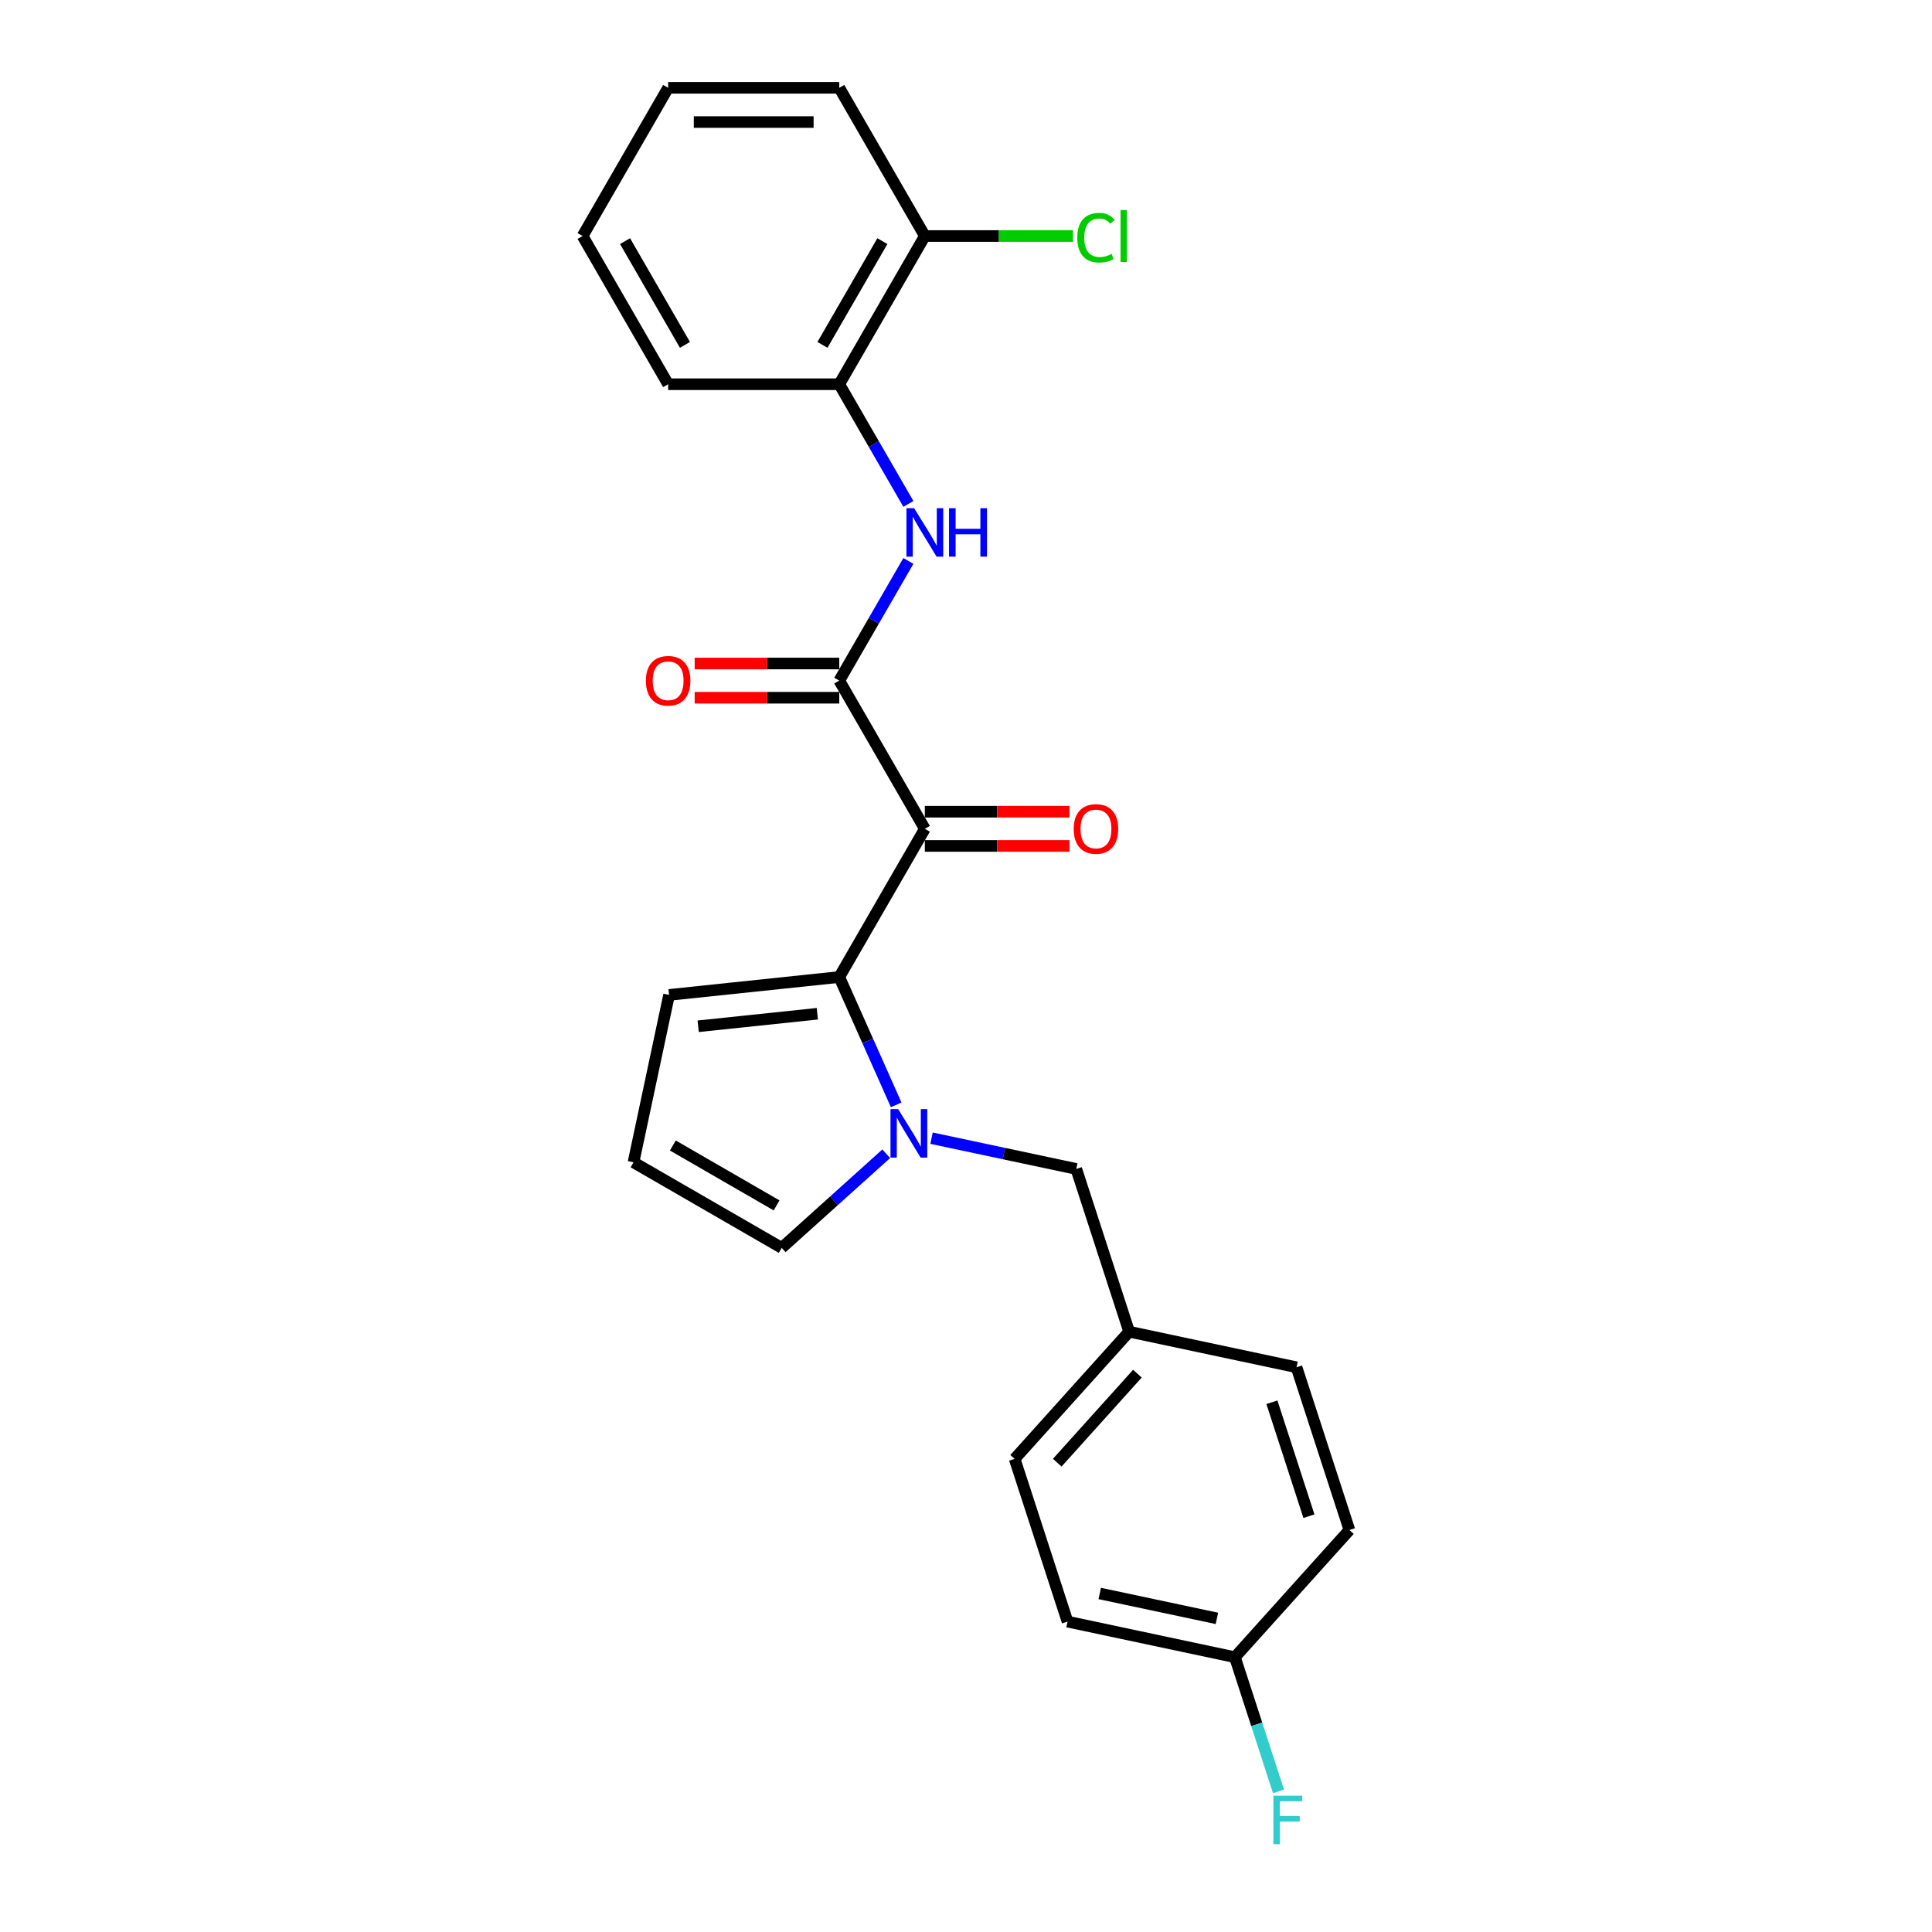 <?xml version='1.0' encoding='iso-8859-1'?>
<svg version='1.1' baseProfile='full'
              xmlns='http://www.w3.org/2000/svg'
                      xmlns:rdkit='http://www.rdkit.org/xml'
                      xmlns:xlink='http://www.w3.org/1999/xlink'
                  xml:space='preserve'
width='1000px' height='1000px' viewBox='0 0 1000 1000'>
<!-- END OF HEADER -->
<rect style='opacity:1.0;fill:#FFFFFF;stroke:none' width='1000' height='1000' x='0' y='0'> </rect>
<path class='bond-0' d='M 478.695,428.999 L 434.407,505.707' style='fill:none;fill-rule:evenodd;stroke:#000000;stroke-width:6px;stroke-linecap:butt;stroke-linejoin:miter;stroke-opacity:1' />
<path class='bond-2' d='M 478.695,428.999 L 434.407,352.29' style='fill:none;fill-rule:evenodd;stroke:#000000;stroke-width:6px;stroke-linecap:butt;stroke-linejoin:miter;stroke-opacity:1' />
<path class='bond-8' d='M 478.695,437.856 L 516.118,437.856' style='fill:none;fill-rule:evenodd;stroke:#000000;stroke-width:6px;stroke-linecap:butt;stroke-linejoin:miter;stroke-opacity:1' />
<path class='bond-8' d='M 516.118,437.856 L 553.541,437.856' style='fill:none;fill-rule:evenodd;stroke:#FF0000;stroke-width:6px;stroke-linecap:butt;stroke-linejoin:miter;stroke-opacity:1' />
<path class='bond-8' d='M 478.695,420.141 L 516.118,420.141' style='fill:none;fill-rule:evenodd;stroke:#000000;stroke-width:6px;stroke-linecap:butt;stroke-linejoin:miter;stroke-opacity:1' />
<path class='bond-8' d='M 516.118,420.141 L 553.541,420.141' style='fill:none;fill-rule:evenodd;stroke:#FF0000;stroke-width:6px;stroke-linecap:butt;stroke-linejoin:miter;stroke-opacity:1' />
<path class='bond-1' d='M 434.407,505.707 L 449.135,538.788' style='fill:none;fill-rule:evenodd;stroke:#000000;stroke-width:6px;stroke-linecap:butt;stroke-linejoin:miter;stroke-opacity:1' />
<path class='bond-1' d='M 449.135,538.788 L 463.864,571.869' style='fill:none;fill-rule:evenodd;stroke:#0000FF;stroke-width:6px;stroke-linecap:butt;stroke-linejoin:miter;stroke-opacity:1' />
<path class='bond-7' d='M 434.407,505.707 L 346.316,514.966' style='fill:none;fill-rule:evenodd;stroke:#000000;stroke-width:6px;stroke-linecap:butt;stroke-linejoin:miter;stroke-opacity:1' />
<path class='bond-7' d='M 423.045,524.714 L 361.382,531.195' style='fill:none;fill-rule:evenodd;stroke:#000000;stroke-width:6px;stroke-linecap:butt;stroke-linejoin:miter;stroke-opacity:1' />
<path class='bond-5' d='M 458.706,597.185 L 431.658,621.539' style='fill:none;fill-rule:evenodd;stroke:#0000FF;stroke-width:6px;stroke-linecap:butt;stroke-linejoin:miter;stroke-opacity:1' />
<path class='bond-5' d='M 431.658,621.539 L 404.609,645.894' style='fill:none;fill-rule:evenodd;stroke:#000000;stroke-width:6px;stroke-linecap:butt;stroke-linejoin:miter;stroke-opacity:1' />
<path class='bond-6' d='M 482.161,589.118 L 519.618,597.08' style='fill:none;fill-rule:evenodd;stroke:#0000FF;stroke-width:6px;stroke-linecap:butt;stroke-linejoin:miter;stroke-opacity:1' />
<path class='bond-6' d='M 519.618,597.08 L 557.074,605.041' style='fill:none;fill-rule:evenodd;stroke:#000000;stroke-width:6px;stroke-linecap:butt;stroke-linejoin:miter;stroke-opacity:1' />
<path class='bond-3' d='M 434.407,352.29 L 452.291,321.314' style='fill:none;fill-rule:evenodd;stroke:#000000;stroke-width:6px;stroke-linecap:butt;stroke-linejoin:miter;stroke-opacity:1' />
<path class='bond-3' d='M 452.291,321.314 L 470.175,290.338' style='fill:none;fill-rule:evenodd;stroke:#0000FF;stroke-width:6px;stroke-linecap:butt;stroke-linejoin:miter;stroke-opacity:1' />
<path class='bond-10' d='M 434.407,343.432 L 396.984,343.432' style='fill:none;fill-rule:evenodd;stroke:#000000;stroke-width:6px;stroke-linecap:butt;stroke-linejoin:miter;stroke-opacity:1' />
<path class='bond-10' d='M 396.984,343.432 L 359.56,343.432' style='fill:none;fill-rule:evenodd;stroke:#FF0000;stroke-width:6px;stroke-linecap:butt;stroke-linejoin:miter;stroke-opacity:1' />
<path class='bond-10' d='M 434.407,361.147 L 396.984,361.147' style='fill:none;fill-rule:evenodd;stroke:#000000;stroke-width:6px;stroke-linecap:butt;stroke-linejoin:miter;stroke-opacity:1' />
<path class='bond-10' d='M 396.984,361.147 L 359.56,361.147' style='fill:none;fill-rule:evenodd;stroke:#FF0000;stroke-width:6px;stroke-linecap:butt;stroke-linejoin:miter;stroke-opacity:1' />
<path class='bond-4' d='M 470.175,260.824 L 452.291,229.848' style='fill:none;fill-rule:evenodd;stroke:#0000FF;stroke-width:6px;stroke-linecap:butt;stroke-linejoin:miter;stroke-opacity:1' />
<path class='bond-4' d='M 452.291,229.848 L 434.407,198.872' style='fill:none;fill-rule:evenodd;stroke:#000000;stroke-width:6px;stroke-linecap:butt;stroke-linejoin:miter;stroke-opacity:1' />
<path class='bond-11' d='M 434.407,198.872 L 478.695,122.163' style='fill:none;fill-rule:evenodd;stroke:#000000;stroke-width:6px;stroke-linecap:butt;stroke-linejoin:miter;stroke-opacity:1' />
<path class='bond-11' d='M 425.708,178.508 L 456.71,124.812' style='fill:none;fill-rule:evenodd;stroke:#000000;stroke-width:6px;stroke-linecap:butt;stroke-linejoin:miter;stroke-opacity:1' />
<path class='bond-20' d='M 434.407,198.872 L 345.831,198.872' style='fill:none;fill-rule:evenodd;stroke:#000000;stroke-width:6px;stroke-linecap:butt;stroke-linejoin:miter;stroke-opacity:1' />
<path class='bond-24' d='M 404.609,645.894 L 327.9,601.606' style='fill:none;fill-rule:evenodd;stroke:#000000;stroke-width:6px;stroke-linecap:butt;stroke-linejoin:miter;stroke-opacity:1' />
<path class='bond-24' d='M 401.96,623.909 L 348.264,592.908' style='fill:none;fill-rule:evenodd;stroke:#000000;stroke-width:6px;stroke-linecap:butt;stroke-linejoin:miter;stroke-opacity:1' />
<path class='bond-12' d='M 557.074,605.041 L 584.445,689.282' style='fill:none;fill-rule:evenodd;stroke:#000000;stroke-width:6px;stroke-linecap:butt;stroke-linejoin:miter;stroke-opacity:1' />
<path class='bond-9' d='M 346.316,514.966 L 327.9,601.606' style='fill:none;fill-rule:evenodd;stroke:#000000;stroke-width:6px;stroke-linecap:butt;stroke-linejoin:miter;stroke-opacity:1' />
<path class='bond-14' d='M 478.695,122.163 L 517.039,122.163' style='fill:none;fill-rule:evenodd;stroke:#000000;stroke-width:6px;stroke-linecap:butt;stroke-linejoin:miter;stroke-opacity:1' />
<path class='bond-14' d='M 517.039,122.163 L 555.383,122.163' style='fill:none;fill-rule:evenodd;stroke:#00CC00;stroke-width:6px;stroke-linecap:butt;stroke-linejoin:miter;stroke-opacity:1' />
<path class='bond-21' d='M 478.695,122.163 L 434.407,45.455' style='fill:none;fill-rule:evenodd;stroke:#000000;stroke-width:6px;stroke-linecap:butt;stroke-linejoin:miter;stroke-opacity:1' />
<path class='bond-16' d='M 584.445,689.282 L 671.085,707.698' style='fill:none;fill-rule:evenodd;stroke:#000000;stroke-width:6px;stroke-linecap:butt;stroke-linejoin:miter;stroke-opacity:1' />
<path class='bond-17' d='M 584.445,689.282 L 525.177,755.106' style='fill:none;fill-rule:evenodd;stroke:#000000;stroke-width:6px;stroke-linecap:butt;stroke-linejoin:miter;stroke-opacity:1' />
<path class='bond-17' d='M 588.72,711.009 L 547.232,757.086' style='fill:none;fill-rule:evenodd;stroke:#000000;stroke-width:6px;stroke-linecap:butt;stroke-linejoin:miter;stroke-opacity:1' />
<path class='bond-13' d='M 639.188,857.763 L 552.548,839.347' style='fill:none;fill-rule:evenodd;stroke:#000000;stroke-width:6px;stroke-linecap:butt;stroke-linejoin:miter;stroke-opacity:1' />
<path class='bond-13' d='M 629.875,837.672 L 569.227,824.781' style='fill:none;fill-rule:evenodd;stroke:#000000;stroke-width:6px;stroke-linecap:butt;stroke-linejoin:miter;stroke-opacity:1' />
<path class='bond-15' d='M 639.188,857.763 L 650.476,892.505' style='fill:none;fill-rule:evenodd;stroke:#000000;stroke-width:6px;stroke-linecap:butt;stroke-linejoin:miter;stroke-opacity:1' />
<path class='bond-15' d='M 650.476,892.505 L 661.765,927.246' style='fill:none;fill-rule:evenodd;stroke:#33CCCC;stroke-width:6px;stroke-linecap:butt;stroke-linejoin:miter;stroke-opacity:1' />
<path class='bond-26' d='M 639.188,857.763 L 698.457,791.938' style='fill:none;fill-rule:evenodd;stroke:#000000;stroke-width:6px;stroke-linecap:butt;stroke-linejoin:miter;stroke-opacity:1' />
<path class='bond-18' d='M 671.085,707.698 L 698.457,791.938' style='fill:none;fill-rule:evenodd;stroke:#000000;stroke-width:6px;stroke-linecap:butt;stroke-linejoin:miter;stroke-opacity:1' />
<path class='bond-18' d='M 658.343,725.808 L 677.503,784.776' style='fill:none;fill-rule:evenodd;stroke:#000000;stroke-width:6px;stroke-linecap:butt;stroke-linejoin:miter;stroke-opacity:1' />
<path class='bond-19' d='M 525.177,755.106 L 552.548,839.347' style='fill:none;fill-rule:evenodd;stroke:#000000;stroke-width:6px;stroke-linecap:butt;stroke-linejoin:miter;stroke-opacity:1' />
<path class='bond-22' d='M 345.831,198.872 L 301.543,122.163' style='fill:none;fill-rule:evenodd;stroke:#000000;stroke-width:6px;stroke-linecap:butt;stroke-linejoin:miter;stroke-opacity:1' />
<path class='bond-22' d='M 354.53,178.508 L 323.528,124.812' style='fill:none;fill-rule:evenodd;stroke:#000000;stroke-width:6px;stroke-linecap:butt;stroke-linejoin:miter;stroke-opacity:1' />
<path class='bond-25' d='M 434.407,45.455 L 345.831,45.455' style='fill:none;fill-rule:evenodd;stroke:#000000;stroke-width:6px;stroke-linecap:butt;stroke-linejoin:miter;stroke-opacity:1' />
<path class='bond-25' d='M 421.12,63.17 L 359.117,63.17' style='fill:none;fill-rule:evenodd;stroke:#000000;stroke-width:6px;stroke-linecap:butt;stroke-linejoin:miter;stroke-opacity:1' />
<path class='bond-23' d='M 301.543,122.163 L 345.831,45.455' style='fill:none;fill-rule:evenodd;stroke:#000000;stroke-width:6px;stroke-linecap:butt;stroke-linejoin:miter;stroke-opacity:1' />
<path  class='atom-2' d='M 464.889 574.083
L 473.109 587.369
Q 473.924 588.68, 475.235 591.054
Q 476.545 593.428, 476.616 593.57
L 476.616 574.083
L 479.947 574.083
L 479.947 599.168
L 476.51 599.168
L 467.688 584.641
Q 466.66 582.941, 465.562 580.992
Q 464.499 579.043, 464.18 578.441
L 464.18 599.168
L 460.921 599.168
L 460.921 574.083
L 464.889 574.083
' fill='#0000FF'/>
<path  class='atom-4' d='M 473.15 263.039
L 481.37 276.325
Q 482.185 277.636, 483.495 280.01
Q 484.806 282.384, 484.877 282.525
L 484.877 263.039
L 488.208 263.039
L 488.208 288.123
L 484.771 288.123
L 475.949 273.597
Q 474.921 271.896, 473.823 269.948
Q 472.76 267.999, 472.441 267.397
L 472.441 288.123
L 469.182 288.123
L 469.182 263.039
L 473.15 263.039
' fill='#0000FF'/>
<path  class='atom-4' d='M 491.219 263.039
L 494.621 263.039
L 494.621 273.703
L 507.446 273.703
L 507.446 263.039
L 510.848 263.039
L 510.848 288.123
L 507.446 288.123
L 507.446 276.538
L 494.621 276.538
L 494.621 288.123
L 491.219 288.123
L 491.219 263.039
' fill='#0000FF'/>
<path  class='atom-9' d='M 555.755 429.069
Q 555.755 423.046, 558.732 419.68
Q 561.708 416.315, 567.27 416.315
Q 572.833 416.315, 575.809 419.68
Q 578.785 423.046, 578.785 429.069
Q 578.785 435.163, 575.774 438.636
Q 572.762 442.072, 567.27 442.072
Q 561.743 442.072, 558.732 438.636
Q 555.755 435.199, 555.755 429.069
M 567.27 439.238
Q 571.097 439.238, 573.152 436.687
Q 575.242 434.101, 575.242 429.069
Q 575.242 424.145, 573.152 421.664
Q 571.097 419.149, 567.27 419.149
Q 563.444 419.149, 561.353 421.629
Q 559.299 424.109, 559.299 429.069
Q 559.299 434.136, 561.353 436.687
Q 563.444 439.238, 567.27 439.238
' fill='#FF0000'/>
<path  class='atom-11' d='M 334.316 352.361
Q 334.316 346.337, 337.292 342.972
Q 340.269 339.606, 345.831 339.606
Q 351.394 339.606, 354.37 342.972
Q 357.346 346.337, 357.346 352.361
Q 357.346 358.455, 354.334 361.927
Q 351.323 365.364, 345.831 365.364
Q 340.304 365.364, 337.292 361.927
Q 334.316 358.49, 334.316 352.361
M 345.831 362.529
Q 349.658 362.529, 351.713 359.978
Q 353.803 357.392, 353.803 352.361
Q 353.803 347.436, 351.713 344.956
Q 349.658 342.44, 345.831 342.44
Q 342.005 342.44, 339.914 344.92
Q 337.859 347.4, 337.859 352.361
Q 337.859 357.427, 339.914 359.978
Q 342.005 362.529, 345.831 362.529
' fill='#FF0000'/>
<path  class='atom-15' d='M 557.598 123.031
Q 557.598 116.796, 560.503 113.536
Q 563.444 110.241, 569.006 110.241
Q 574.179 110.241, 576.943 113.89
L 574.604 115.804
Q 572.585 113.146, 569.006 113.146
Q 565.215 113.146, 563.196 115.697
Q 561.212 118.213, 561.212 123.031
Q 561.212 127.992, 563.267 130.543
Q 565.357 133.094, 569.396 133.094
Q 572.16 133.094, 575.384 131.428
L 576.376 134.086
Q 575.065 134.936, 573.081 135.432
Q 571.097 135.928, 568.9 135.928
Q 563.444 135.928, 560.503 132.598
Q 557.598 129.267, 557.598 123.031
' fill='#00CC00'/>
<path  class='atom-15' d='M 579.99 108.718
L 583.249 108.718
L 583.249 135.609
L 579.99 135.609
L 579.99 108.718
' fill='#00CC00'/>
<path  class='atom-16' d='M 659.101 929.461
L 674.018 929.461
L 674.018 932.331
L 662.467 932.331
L 662.467 939.948
L 672.742 939.948
L 672.742 942.853
L 662.467 942.853
L 662.467 954.545
L 659.101 954.545
L 659.101 929.461
' fill='#33CCCC'/>
</svg>
